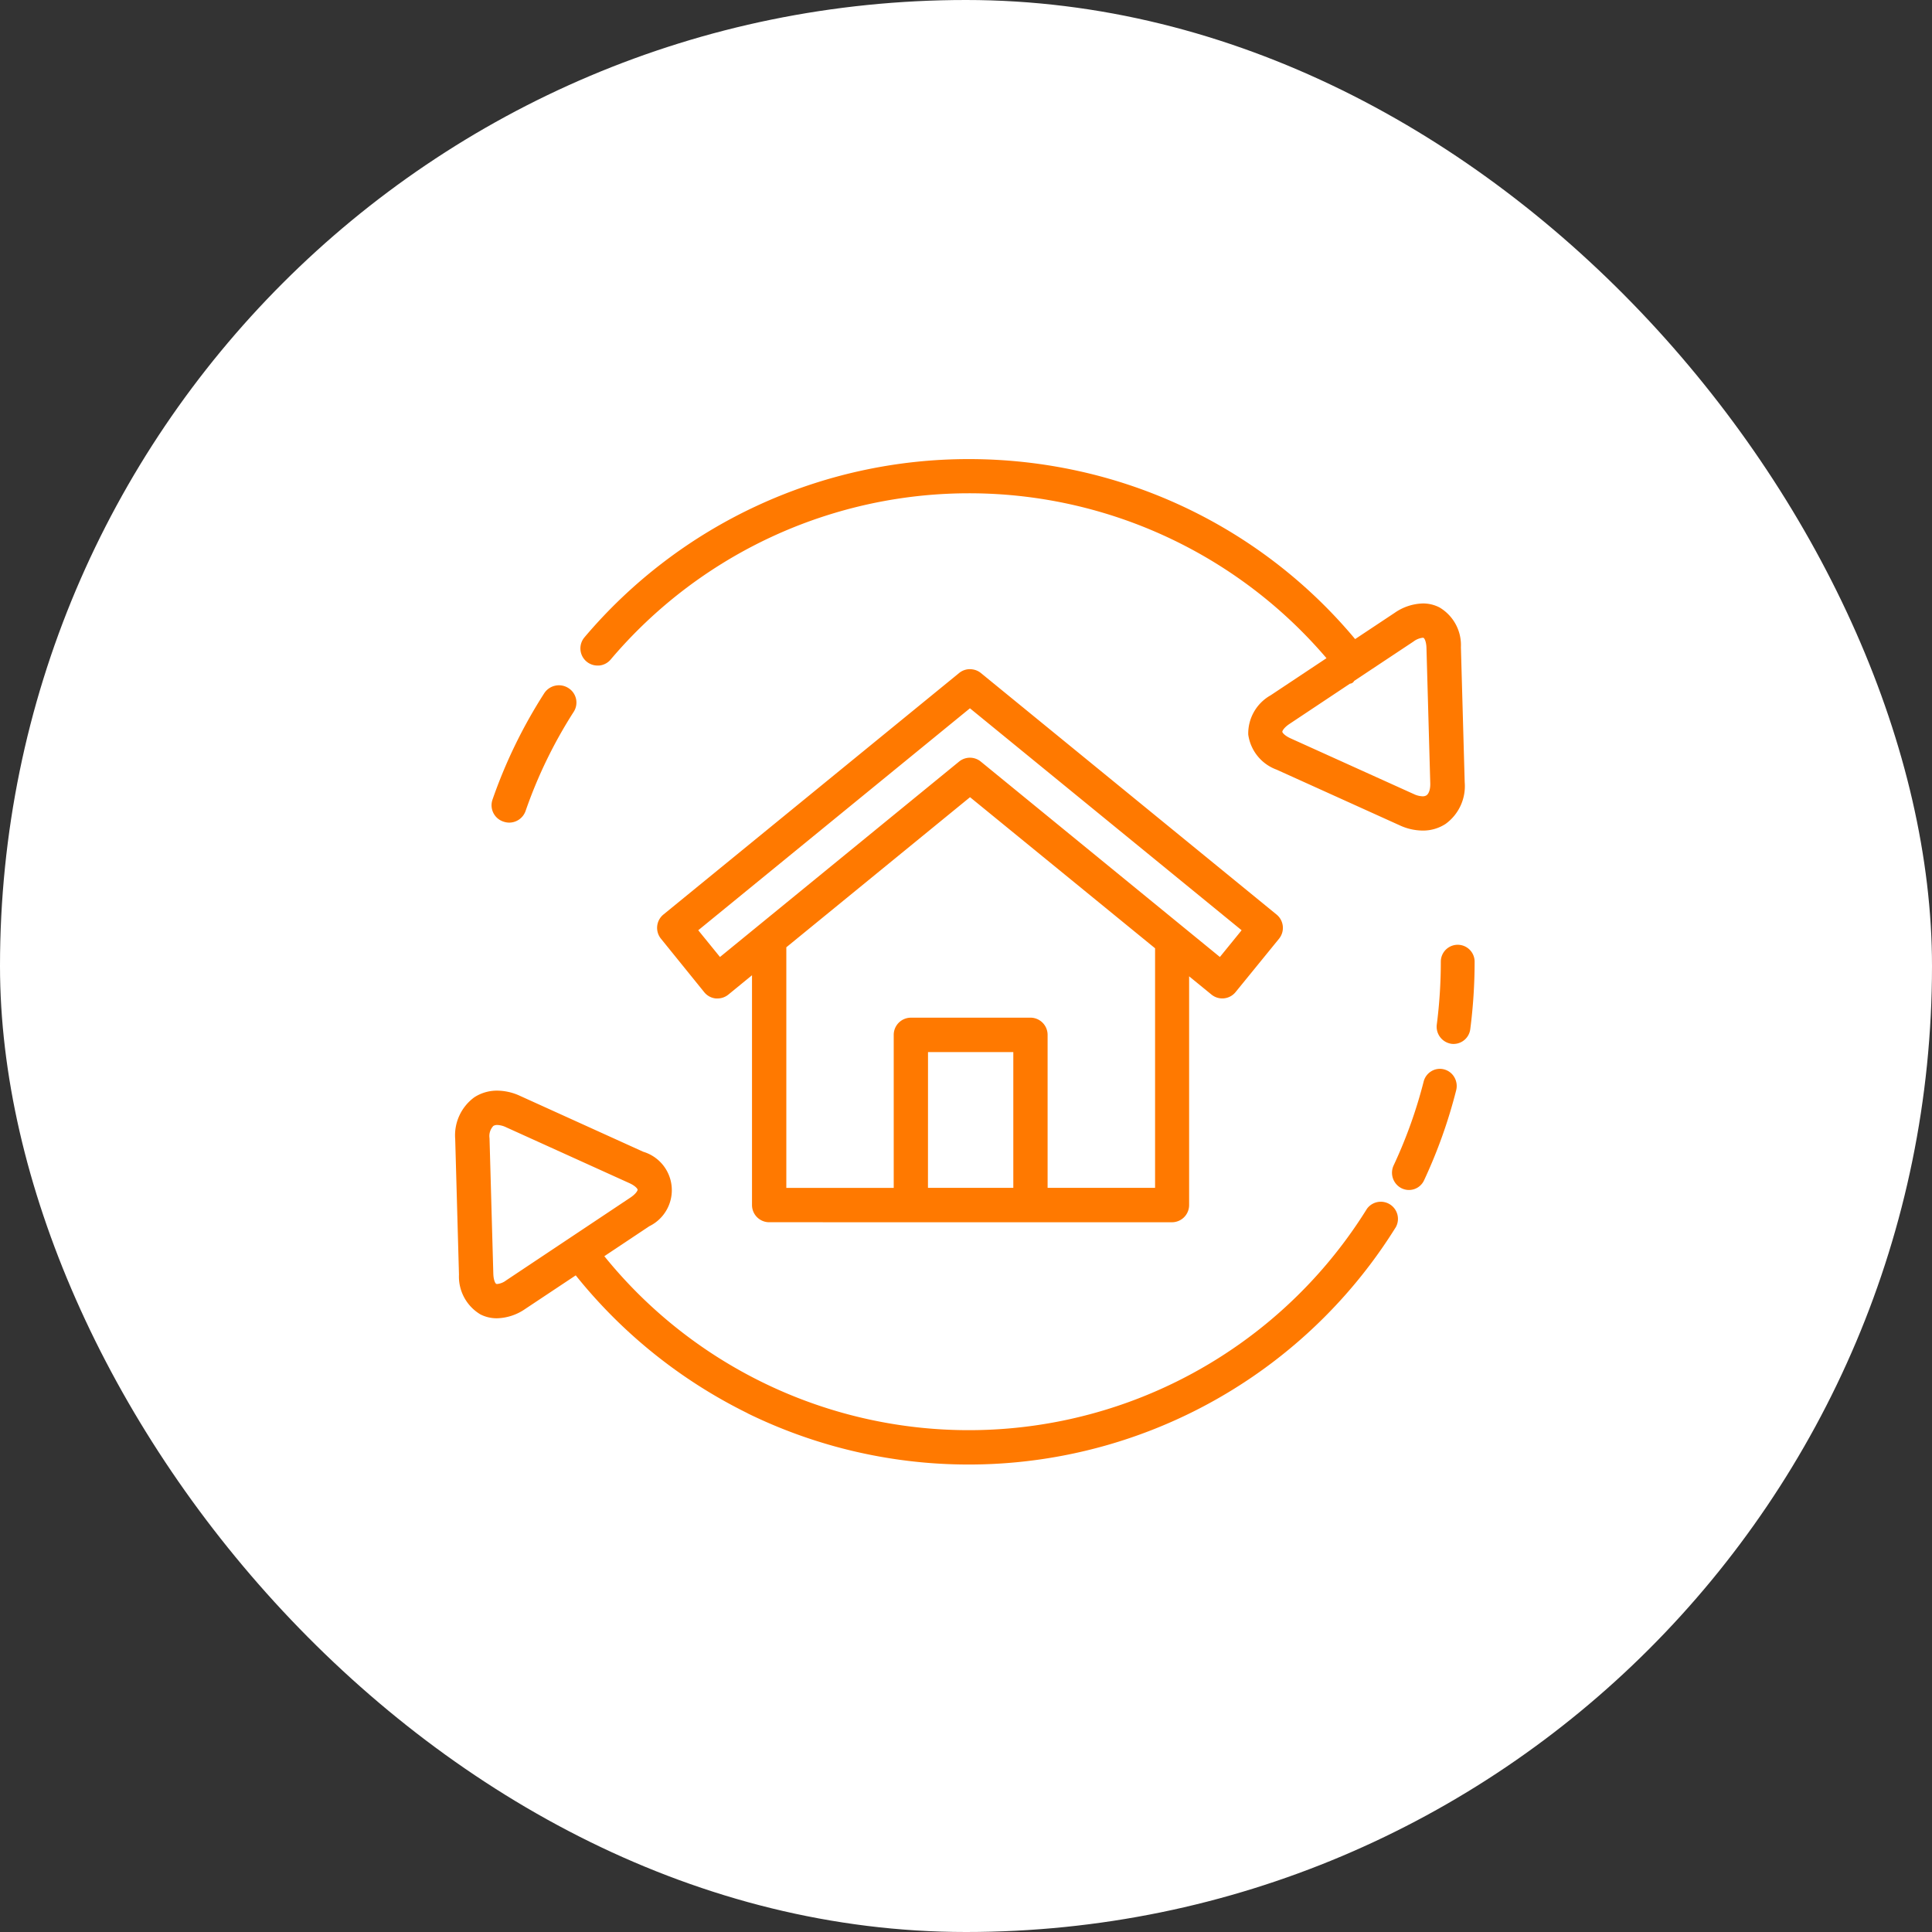 <svg xmlns="http://www.w3.org/2000/svg" width="80" height="80"><rect width="100%" height="100%" fill="#333333" stroke="none"/><defs><clipPath id="a"><rect width="80" height="80" rx="40" fill="#fff"/></clipPath></defs><rect data-name="Mask" width="80" height="80" rx="40" fill="#fff"/><g data-name="Bitmap"><g data-name="icons/services/cultivation" clip-path="url(#a)"><path data-name="icons/services/Design services background" fill="none" d="M14 16h52v47.486H14z"/><path data-name="Combined Shape" d="M30.962 58.522a21.006 21.006 0 01-7.122-5.712l-2.091 1.39a2.139 2.139 0 01-1.172.387 1.486 1.486 0 01-.683-.16 1.823 1.823 0 01-.889-1.649l-.156-5.611a1.949 1.949 0 01.791-1.73 1.716 1.716 0 01.949-.276 2.282 2.282 0 01.947.218l5.1 2.313a1.661 1.661 0 01.249 3.084l-1.861 1.24a19.409 19.409 0 0031.578-1.962.71.71 0 011.2.753 20.827 20.827 0 01-26.848 7.715zM20.428 46.623a.608.608 0 00-.158.506l.157 5.608c.008.278.084.406.12.424a.092.092 0 00.04.007.735.735 0 00.376-.153l5.139-3.425c.23-.153.3-.288.3-.326s-.094-.162-.345-.275l-5.108-2.315a.915.915 0 00-.36-.091.3.3 0 00-.161.04zm11.421 3.987a.712.712 0 01-.71-.712v-9.515l-.978.8a.709.709 0 01-.449.161h-.072a.706.706 0 01-.478-.258l-1.793-2.216a.713.713 0 01.1-1l12.244-10a.7.7 0 01.57-.15.7.7 0 01.336.151l12.243 10a.713.713 0 01.1 1l-1.8 2.21a.708.708 0 01-1 .1l-.923-.754v9.472a.712.712 0 01-.71.712zm10.82-8.471a.712.712 0 01.71.712v6.335h4.45v-9.92l-7.662-6.256-7.607 6.215v9.964h4.447v-6.337a.712.712 0 01.71-.712zm-4.244 7.047h3.534v-5.622h-3.532zm2.188-17.65l9.9 8.091.9-1.107-11.25-9.191-11.25 9.191.9 1.107 9.9-8.091a.71.71 0 01.9 0zm17.424 17.668a.719.719 0 01-.329-.948 19.67 19.67 0 001.241-3.465.7.7 0 01.32-.434.679.679 0 01.528-.076.692.692 0 01.426.328.72.72 0 01.073.541 20.988 20.988 0 01-1.326 3.719.689.689 0 01-.93.336zm2.058-5.983a.715.715 0 01-.6-.8 20.405 20.405 0 00.166-2.6.7.7 0 111.4 0 21.82 21.82 0 01-.179 2.784.7.7 0 01-.784.617zm-2.132-9.044l-5.1-2.307a1.813 1.813 0 01-1.176-1.454 1.814 1.814 0 01.924-1.623l2.316-1.539a19.446 19.446 0 00-29.641.056.708.708 0 01-.483.249h-.06a.71.71 0 01-.542-1.168 20.83 20.83 0 0115.925-7.381 21.094 21.094 0 014.561.5 20.721 20.721 0 0111.426 6.953l1.636-1.086a2.141 2.141 0 011.168-.389 1.479 1.479 0 01.69.165 1.809 1.809 0 01.886 1.644l.157 5.594a1.93 1.93 0 01-.791 1.725 1.705 1.705 0 01-.948.276 2.3 2.3 0 01-.949-.215zm.573-7.617l-2.462 1.634a.233.233 0 01-.062.074.23.23 0 01-.114.042l-2.5 1.664c-.228.152-.3.287-.3.325s.094.162.345.276l5.1 2.306a.912.912 0 00.361.092.292.292 0 00.163-.04c.081-.054.165-.214.157-.5l-.157-5.595c-.007-.277-.084-.406-.12-.425a.105.105 0 00-.04-.005.787.787 0 00-.372.152zm-37.693 7.46a.712.712 0 01-.451-.905 20.728 20.728 0 012.141-4.405.726.726 0 011-.221.708.708 0 01.224.984 19.327 19.327 0 00-1.994 4.108.721.721 0 01-.683.482.743.743 0 01-.237-.043z" fill="#ff7900"/></g></g></svg>